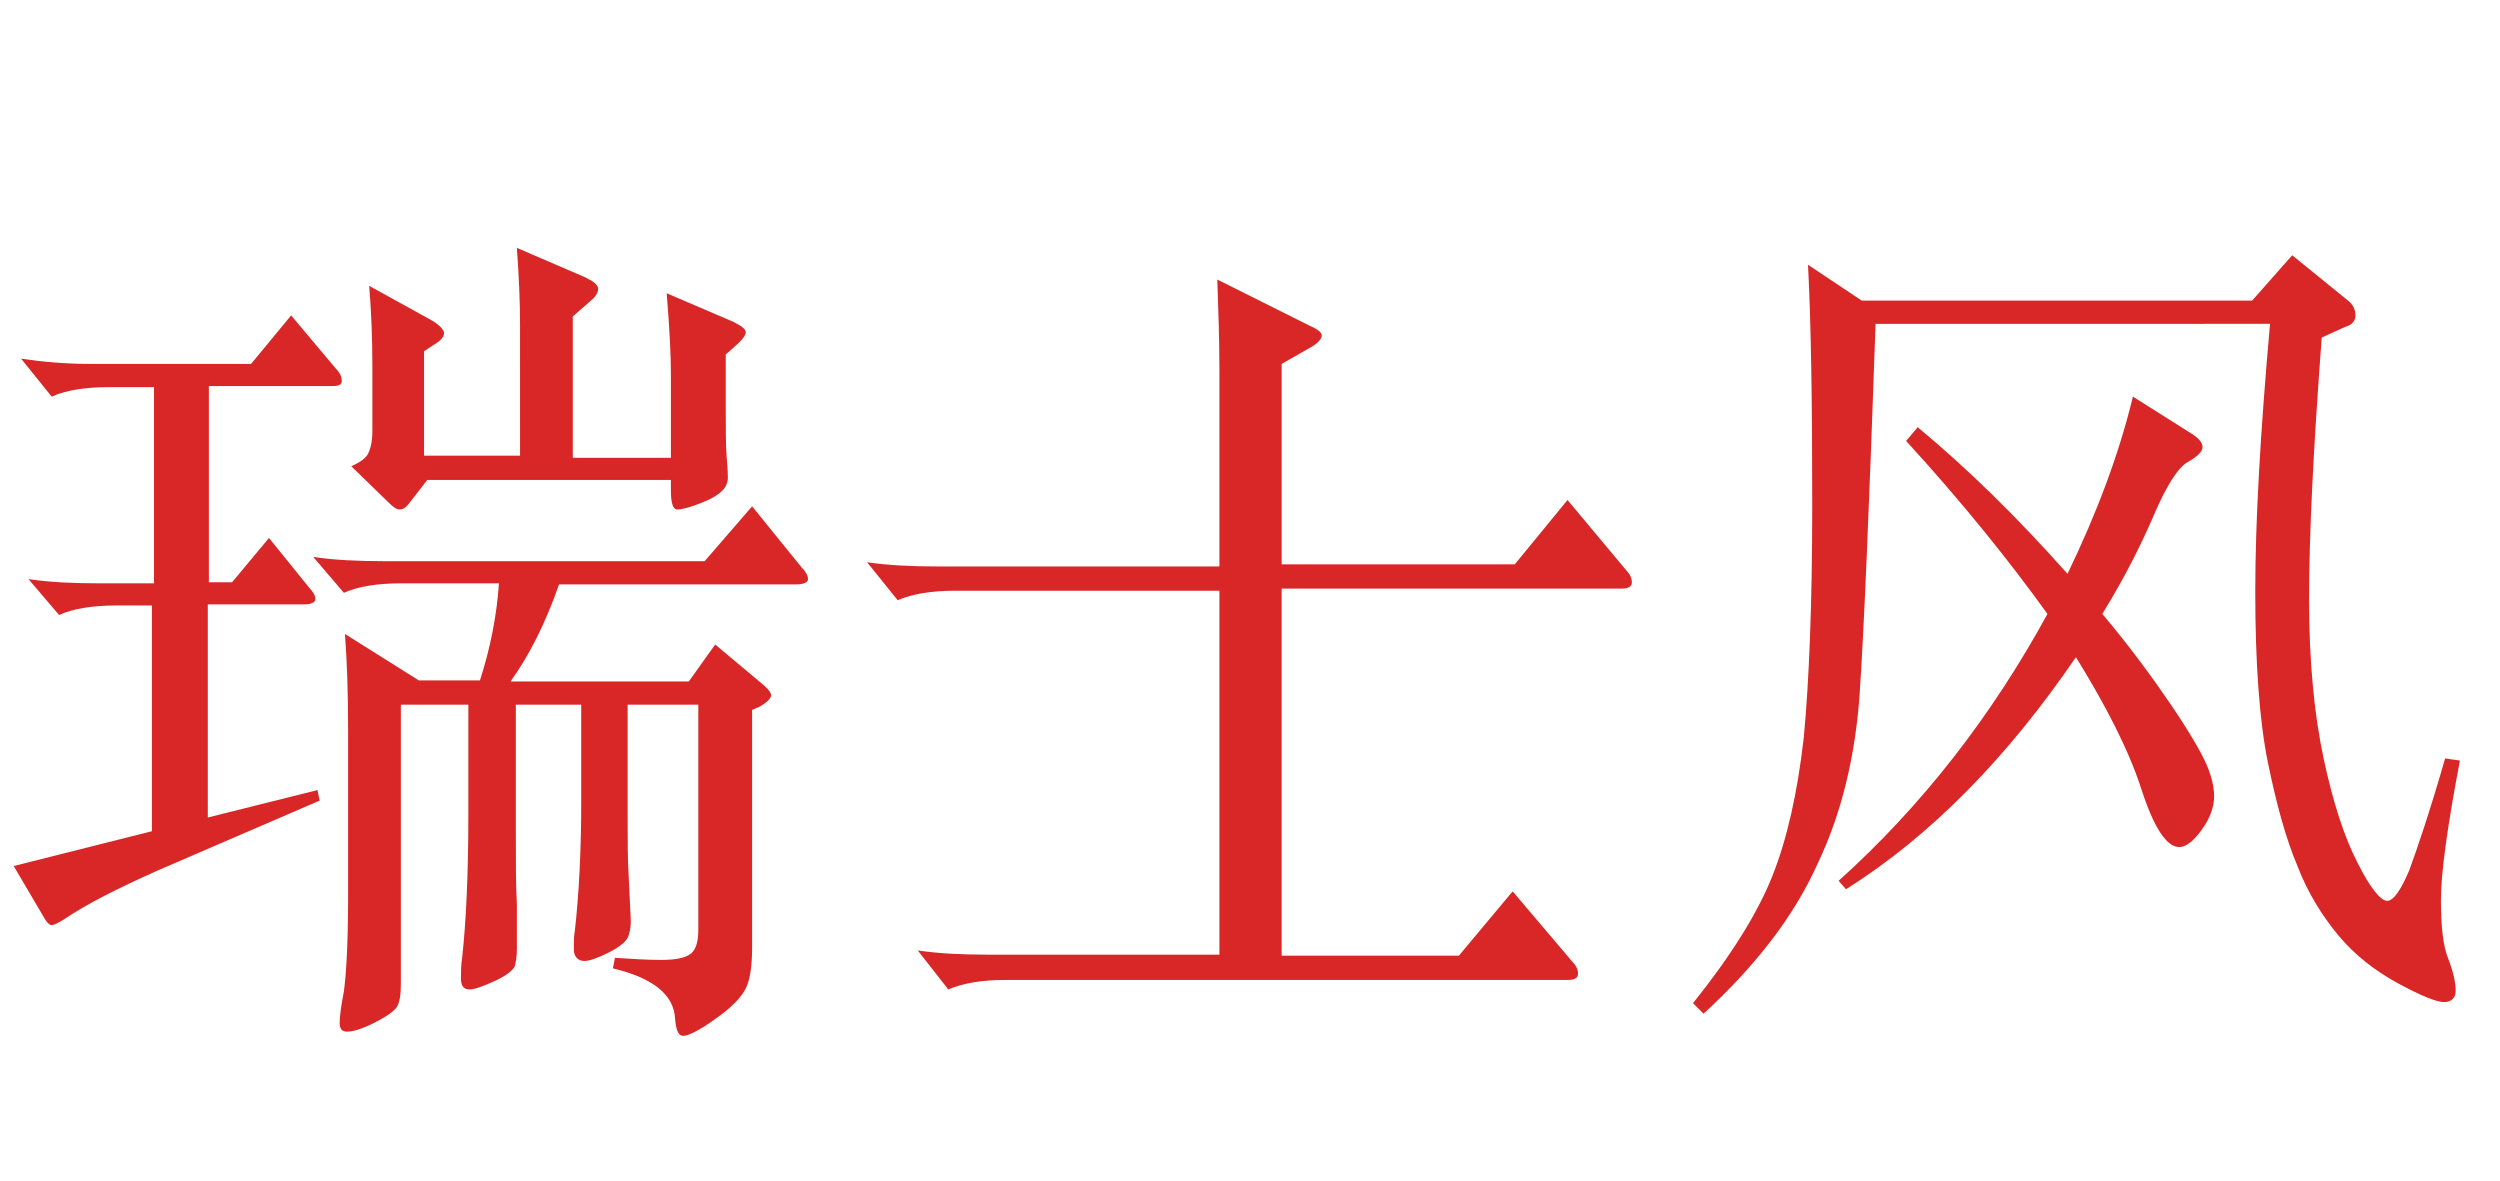 <?xml version="1.0" encoding="utf-8"?>
<!-- Generator: Adobe Illustrator 22.0.1, SVG Export Plug-In . SVG Version: 6.00 Build 0)  -->
<svg version="1.1" id="Layer_1" xmlns="http://www.w3.org/2000/svg" xmlns:xlink="http://www.w3.org/1999/xlink" x="0px" y="0px"
	 viewBox="0 0 237 112" width="237" height="112">
<style type="text/css">
	.st0{fill:#D92626;}
</style>
<title>chinese-simplified</title>
<desc>Created with Sketch.</desc>
<g id="Page-1">
	<g id="chinese-simplified">
		<path id="瑞士风" class="st0" d="M63.6,43.4v-8c0-1.5-0.1-4-0.4-7.6l6.3,2.7c0.8,0.4,1.2,0.7,1.2,1s-0.4,0.8-1.1,1.4l-0.8,0.7
			v5.1c0,2.1,0,3.7,0.1,4.8s0.1,1.6,0.1,1.8c0,0.9-0.7,1.6-2.1,2.2c-1.4,0.6-2.3,0.8-2.7,0.8c-0.4,0-0.6-0.6-0.6-1.8v-1H40.5
			l-1.7,2.2c-0.3,0.4-0.6,0.6-0.9,0.6c-0.3,0-0.6-0.2-1.1-0.7l-3.5-3.4c0.9-0.4,1.4-0.8,1.6-1.2c0.2-0.4,0.4-1.1,0.4-2.1v-6.4
			c0-2.4-0.1-4.9-0.3-7.4l5.8,3.2c0.9,0.5,1.3,1,1.3,1.3s-0.3,0.7-1,1.1l-0.9,0.6v9.9h9.1V30.7c0-2-0.1-4.4-0.3-7.2l6.5,2.8
			c0.8,0.4,1.2,0.7,1.2,1.1s-0.3,0.8-0.8,1.2L54.3,30v13.4H63.6z M14.6,36.7h-4.3c-2.2,0-4.1,0.3-5.4,0.9L2,34
			c2,0.3,4.2,0.5,6.6,0.5h15.2l3.8-4.6l4.2,5c0.4,0.4,0.6,0.8,0.6,1.2s-0.3,0.5-1,0.5H19.8v18.6h2.2l3.5-4.2l3.8,4.7
			c0.4,0.4,0.6,0.8,0.6,1.1c0,0.3-0.4,0.5-1.1,0.5h-9.1v20.2l10.4-2.6l0.2,1l-15.3,6.6c-3.8,1.7-6.8,3.2-9,4.7
			c-0.5,0.3-0.9,0.5-1.1,0.5c-0.2,0-0.4-0.2-0.6-0.5l-3-5.1l13.1-3.3V57.4H11c-2.2,0-4.1,0.3-5.4,0.9l-2.9-3.4
			c2,0.3,4.3,0.4,6.7,0.4h5.2V36.7z M38,66.8v26.5c0,1-0.1,1.7-0.4,2.2c-0.3,0.4-1,0.9-2.2,1.5c-1.2,0.6-2,0.8-2.5,0.8
			c-0.5,0-0.7-0.3-0.7-0.8c0-0.5,0.1-1.5,0.4-3c0.2-1.5,0.4-4.4,0.4-8.9V69.3c0-3.6-0.1-6.6-0.3-9.2l7,4.4h5.8
			c1-3.1,1.6-6.2,1.8-9.2H38c-2.2,0-4.1,0.3-5.4,0.9l-2.9-3.4c2,0.3,4.3,0.4,6.7,0.4h30.4l4.5-5.2l4.7,5.8c0.4,0.4,0.6,0.8,0.6,1.1
			c0,0.3-0.4,0.5-1.1,0.5H53c-1.3,3.7-2.8,6.7-4.6,9.2h16.9l2.5-3.5l4.3,3.6c0.6,0.5,1,0.9,1,1.2c0,0.3-0.4,0.7-1.1,1.1l-0.7,0.3
			v22.5c0,1.8-0.2,3.1-0.6,3.9s-1.3,1.8-2.9,2.9c-1.5,1.1-2.6,1.6-3,1.6c-0.5,0-0.7-0.5-0.8-1.6c-0.1-2.3-2.1-3.9-5.9-4.8l0.2-1
			c1.5,0.1,3,0.2,4.4,0.2c1.4,0,2.3-0.2,2.8-0.6s0.7-1.2,0.7-2.3V66.8h-6.7v11c0,1.9,0,3.7,0.1,5.3l0.2,4.2c0,0.6-0.1,1.2-0.3,1.6
			c-0.2,0.4-0.8,0.9-1.8,1.4c-1,0.5-1.8,0.8-2.3,0.8c-0.6,0-1-0.4-1-1.1s0-1.3,0.1-1.8c0.4-3.6,0.6-7.7,0.6-12.2v-9.2h-6.2v12.2
			c0,2.8,0,5,0.1,6.7L49,90c0,0.7-0.1,1.2-0.2,1.6c-0.2,0.4-0.8,0.9-1.9,1.4s-1.9,0.8-2.4,0.8s-0.8-0.3-0.8-1c0-0.6,0-1.3,0.1-1.9
			c0.4-3.6,0.6-8.2,0.6-13.8V66.8H38z M121.5,56v34.6h16.8l5.1-6.1l5.6,6.6c0.4,0.4,0.6,0.8,0.6,1.2s-0.3,0.6-1,0.6H95.3
			c-2.2,0-4,0.3-5.4,0.9L87,90.1c2,0.3,4.2,0.4,6.6,0.4h22V56h-25c-2.3,0-4.1,0.3-5.5,0.9l-2.9-3.6c2,0.3,4.3,0.4,6.7,0.4h26.7V35.2
			c0-3-0.1-5.9-0.2-8.7l8.6,4.3c0.9,0.4,1.3,0.7,1.3,1s-0.3,0.7-1,1.1l-2.8,1.6v19h22.1l5-6.1l5.6,6.7c0.3,0.3,0.5,0.7,0.5,1.1
			s-0.3,0.6-1,0.6H121.5z M177.8,30.8c-0.6,17.3-1.1,29-1.5,34.9c-0.4,5.9-1.7,11.4-4,16.2c-2.2,4.9-5.8,9.6-10.8,14.2l-1-1
			c3.6-4.5,6.1-8.5,7.5-12c1.4-3.5,2.4-7.9,3-13.2c0.5-5.3,0.8-12.6,0.8-22s-0.1-17-0.4-22.8l5.1,3.4h37l3.8-4.3l5.3,4.3
			c0.5,0.4,0.7,0.9,0.7,1.4c0,0.5-0.3,0.9-1,1.1l-2.2,1c-0.8,10.6-1.2,18.8-1.2,24.8s0.5,11,1.4,15.2c0.9,4.2,2,7.5,3.2,9.8
			c1.2,2.4,2.2,3.6,2.8,3.6s1.3-1,2.1-2.9c0.7-1.9,1.9-5.4,3.4-10.6l1.4,0.2c-1.2,6.3-1.8,10.7-1.8,13.2s0.2,4.4,0.7,5.6
			c0.5,1.3,0.7,2.3,0.7,3c0,0.7-0.4,1.1-1.1,1.1s-2.2-0.6-4.4-1.8c-2.2-1.2-4.1-2.7-5.6-4.5s-2.9-4-3.9-6.6c-1.1-2.6-2-5.9-2.8-9.8
			s-1.2-9.4-1.2-16.2s0.5-15.3,1.4-25.4H177.8z M196,54.4c2.8-5.8,4.9-11.4,6.2-16.8l5.7,3.6c0.6,0.4,0.9,0.8,0.9,1.2
			s-0.5,0.9-1.4,1.4s-2,2.2-3.2,5c-1.2,2.8-2.8,6-4.9,9.4c2.7,3.2,4.8,6.1,6.5,8.6s2.8,4.4,3.3,5.5c0.5,1.1,0.8,2.2,0.8,3.2
			c0,1-0.4,2.1-1.2,3.2c-0.8,1.1-1.5,1.6-2.1,1.6c-1.2,0-2.4-1.8-3.6-5.5s-3.3-7.8-6.2-12.5c-6.5,9.5-13.7,16.9-21.8,22l-0.7-0.8
			c7.9-7.1,14.5-15.6,19.8-25.3c-3.6-5-8-10.5-13.4-16.4l1.1-1.3C186.5,44.4,191.2,49,196,54.4z"/>
	</g>
</g>
</svg>
